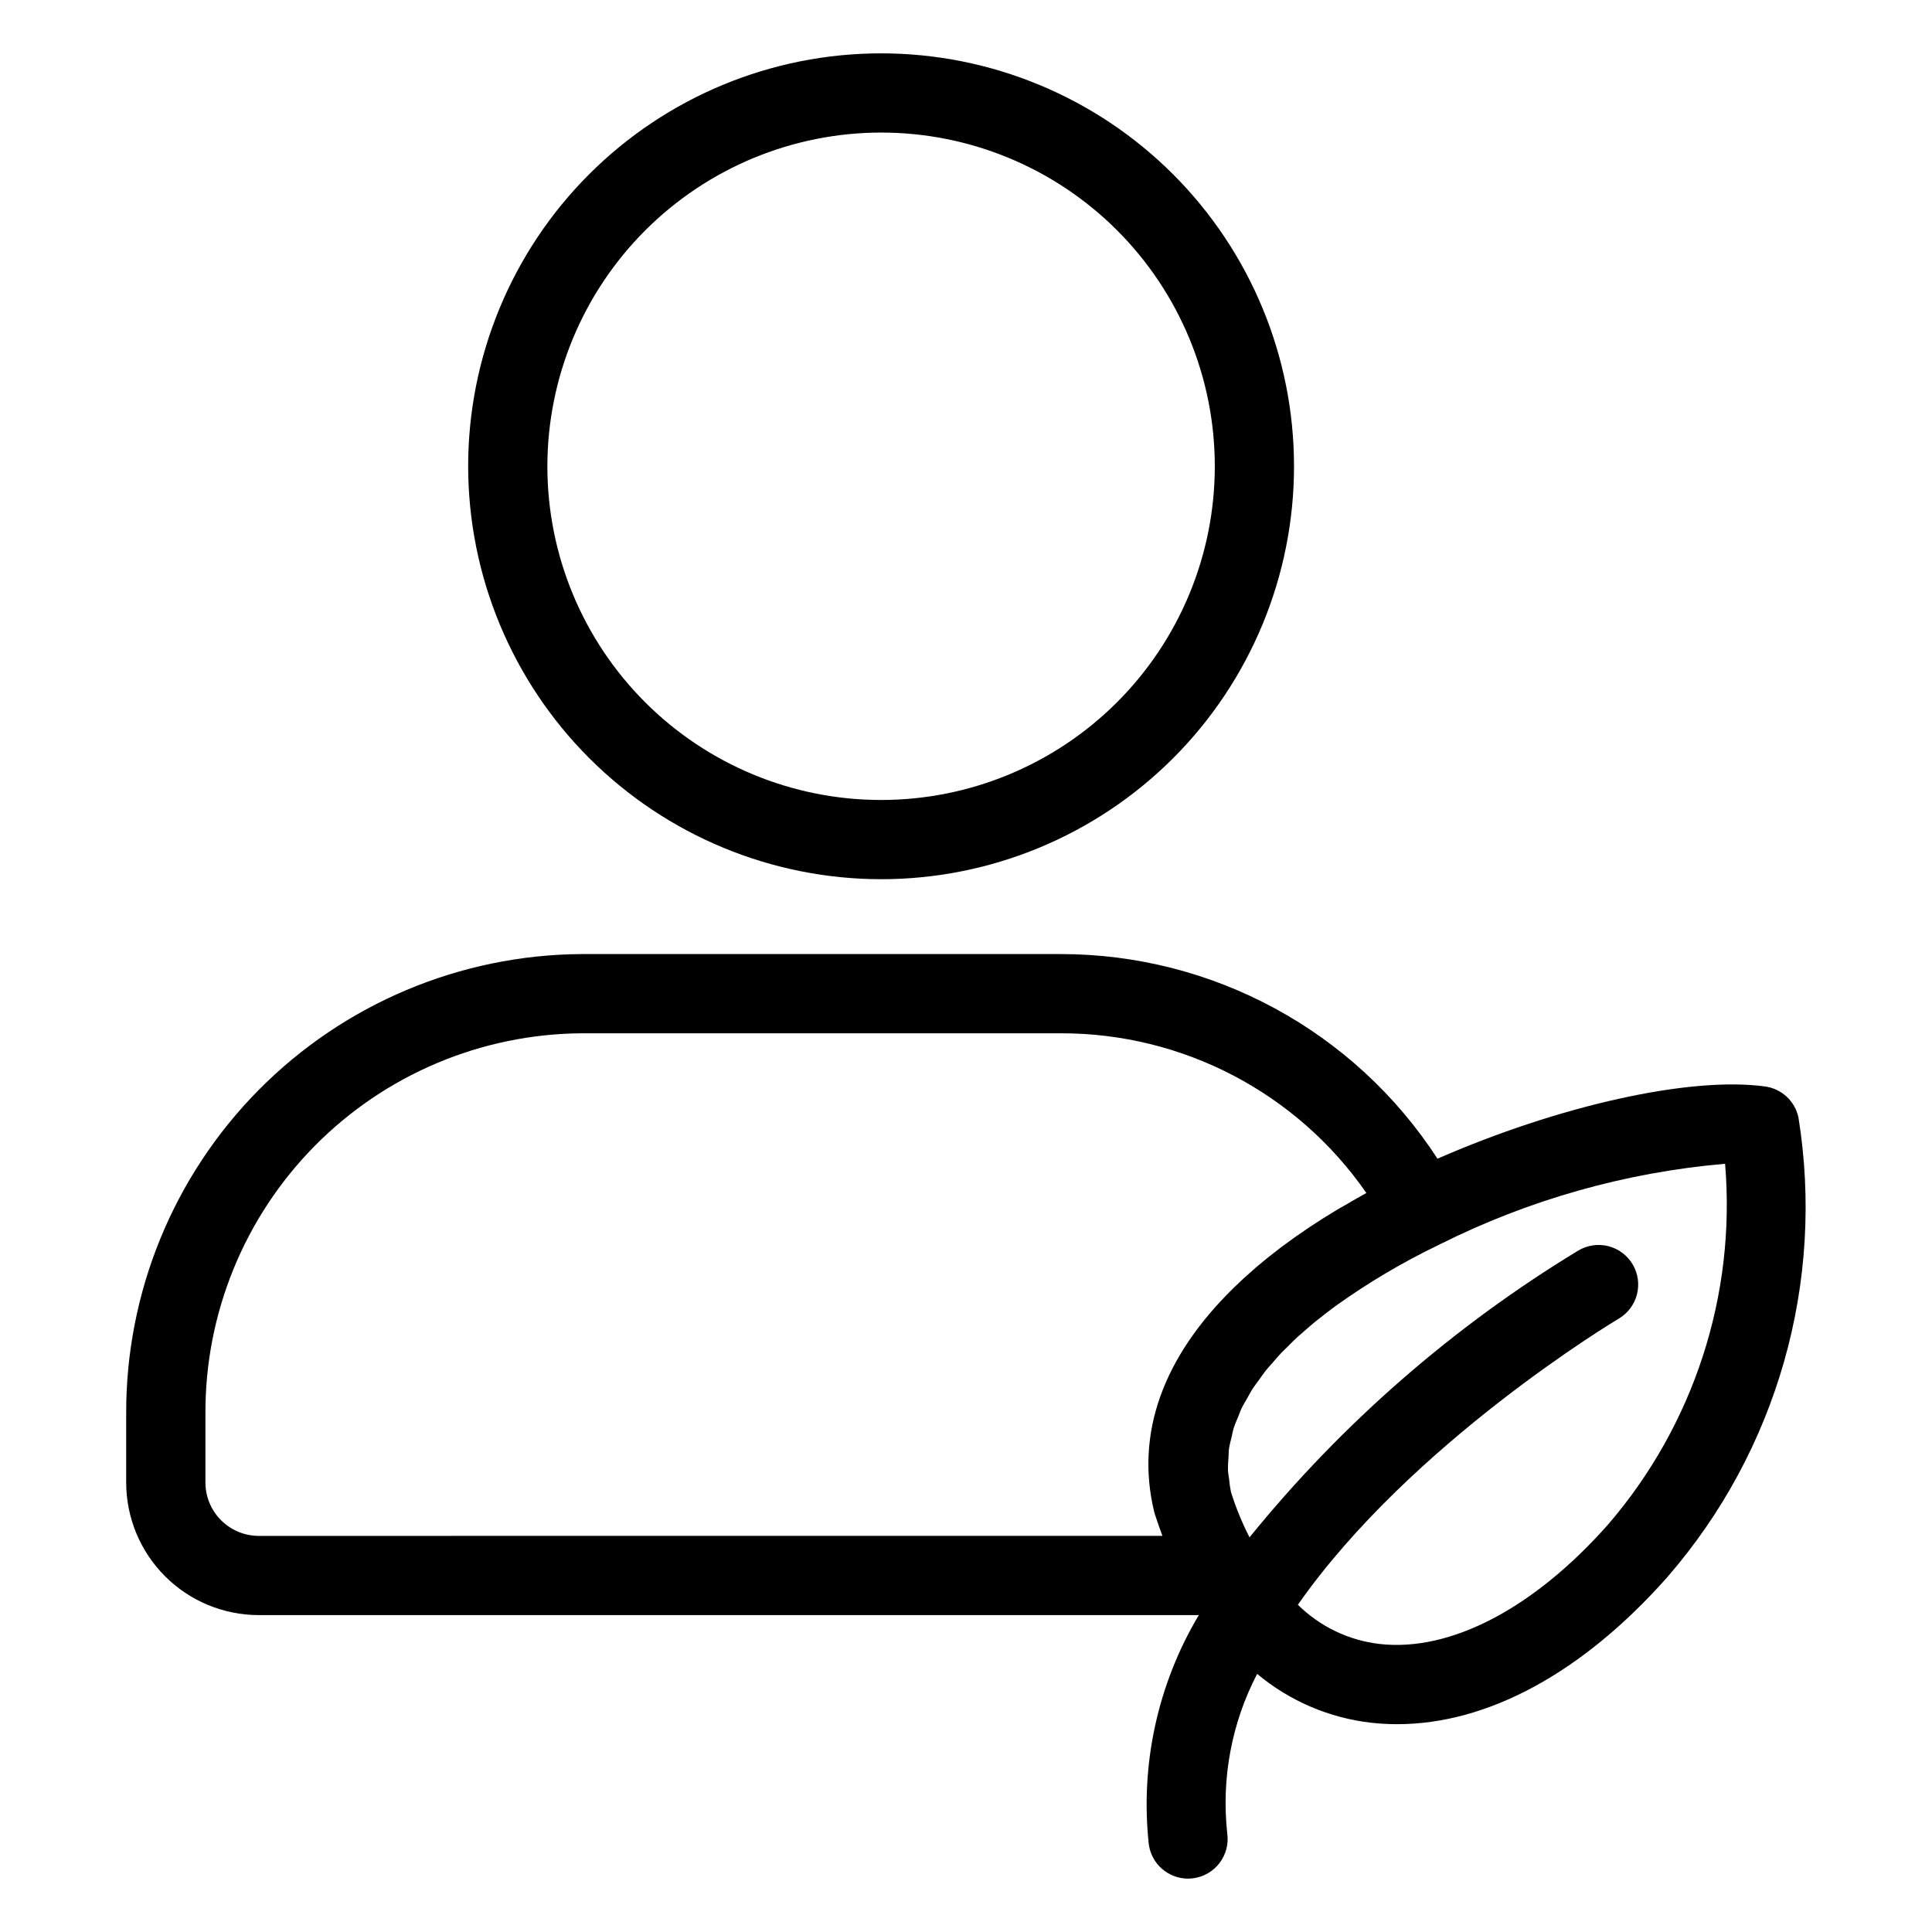 <?xml version="1.0" encoding="UTF-8"?>
<!-- Uploaded to: SVG Repo, www.svgrepo.com, Generator: SVG Repo Mixer Tools -->
<svg fill="#000000" width="800px" height="800px" version="1.1" viewBox="144 144 512 512" xmlns="http://www.w3.org/2000/svg">
 <g>
  <path d="m377.49 377c29.023 0 56.859-11.527 77.383-32.051 20.523-20.52 32.051-48.355 32.055-77.375 0-29.023-11.531-56.859-32.051-77.383-20.523-20.52-48.355-32.051-77.379-32.051-29.023 0-56.855 11.527-77.379 32.051-20.523 20.52-32.051 48.355-32.051 77.379 0.031 29.012 11.57 56.824 32.082 77.34 20.516 20.516 48.328 32.055 77.34 32.09zm0-197.87c23.457-0.004 45.953 9.312 62.539 25.898 16.586 16.586 25.902 39.078 25.906 62.535 0 23.453-9.316 45.949-25.902 62.535-16.586 16.586-39.078 25.906-62.535 25.906-23.457 0-45.949-9.316-62.535-25.902-16.586-16.586-25.902-39.082-25.902-62.535 0.027-23.445 9.352-45.926 25.93-62.504 16.578-16.578 39.055-25.906 62.5-25.934z"/>
  <path d="m620.6 440.09c-0.945-4.32-4.492-7.59-8.879-8.172-20.02-2.711-54.703 5.129-86.777 19.148h0.004c-21.957-33.836-59.555-54.246-99.891-54.227h-126.98c-32.152 0.211-62.914 13.164-85.527 36.02-22.617 22.859-35.242 53.75-35.109 85.906v18.137c0.012 9.312 3.715 18.234 10.297 24.82 6.582 6.582 15.508 10.285 24.82 10.297h249.14c-10.902 18.281-15.555 39.621-13.25 60.781 0.723 5.184 5.152 9.047 10.383 9.051 0.488 0 0.977-0.031 1.457-0.098 2.758-0.383 5.25-1.848 6.926-4.066 1.68-2.223 2.406-5.019 2.023-7.777-1.605-14.574 1.148-29.301 7.918-42.312 8.578 7.164 19.066 11.664 30.172 12.941 2.301 0.258 4.621 0.387 6.938 0.387 23.977 0 49.117-13.613 71.547-38.918l0.121-0.145c29.027-33.449 41.723-78.051 34.668-121.77zm-422.16 96.812v-18.137c-0.141-26.59 10.273-52.148 28.953-71.07 18.68-18.922 44.102-29.66 70.691-29.863h126.98c32.332-0.078 62.633 15.75 81.039 42.328-1.898 1.031-3.691 2.086-5.5 3.141-0.715 0.418-1.477 0.824-2.176 1.242-5.141 3.066-10.117 6.398-14.91 9.98-0.246 0.184-0.469 0.375-0.711 0.562-2.039 1.551-4 3.121-5.859 4.707-0.195 0.168-0.379 0.34-0.57 0.508-1.902 1.641-3.707 3.297-5.422 4.969l-0.219 0.223c-18.504 18.195-25.855 38.344-20.891 59.051 0.07 0.285 0.152 0.574 0.246 0.859 0.621 1.863 1.27 3.742 1.965 5.621l-239.49 0.004c-7.793-0.02-14.105-6.332-14.125-14.125zm371.59 11.254c-19.629 22.129-41.645 33.625-60.363 31.52-8.199-0.938-15.844-4.598-21.715-10.395 29.922-42.828 84.227-75.352 85.008-75.812 2.402-1.41 4.148-3.719 4.844-6.418 0.699-2.695 0.297-5.562-1.117-7.961-1.414-2.402-3.727-4.141-6.426-4.836-2.699-0.691-5.562-0.285-7.961 1.133-33.207 20.148-62.695 45.867-87.164 76.027-1.965-3.848-3.606-7.852-4.91-11.969-0.238-1.168-0.406-2.352-0.508-3.539-0.09-0.758-0.266-1.531-0.297-2.281-0.016-1.125 0.035-2.254 0.145-3.375 0.051-0.766 0.023-1.547 0.129-2.305 0.152-1.078 0.457-2.129 0.711-3.188 0.188-0.766 0.301-1.547 0.539-2.301 0.316-1.004 0.766-1.977 1.172-2.961 0.32-0.777 0.574-1.574 0.945-2.336 0.438-0.906 0.988-1.777 1.492-2.664 0.461-0.809 0.867-1.633 1.379-2.422 0.52-0.809 1.133-1.578 1.703-2.367 0.602-0.832 1.16-1.684 1.812-2.496 0.551-0.688 1.168-1.336 1.75-2.008 0.762-0.879 1.492-1.77 2.305-2.621 0.52-0.547 1.09-1.062 1.625-1.598 0.938-0.934 1.859-1.879 2.84-2.777 0.465-0.426 0.961-0.82 1.434-1.234 1.105-0.973 2.207-1.953 3.352-2.879 0.312-0.254 0.641-0.488 0.957-0.738 1.328-1.055 2.664-2.102 4.019-3.094l0.477-0.336v-0.008c8.512-6.078 17.531-11.414 26.953-15.949l0.32-0.16h0.004c23.645-11.859 49.328-19.121 75.684-21.402 2.922 34.805-8.305 69.32-31.137 95.75z"/>
 </g>
</svg>